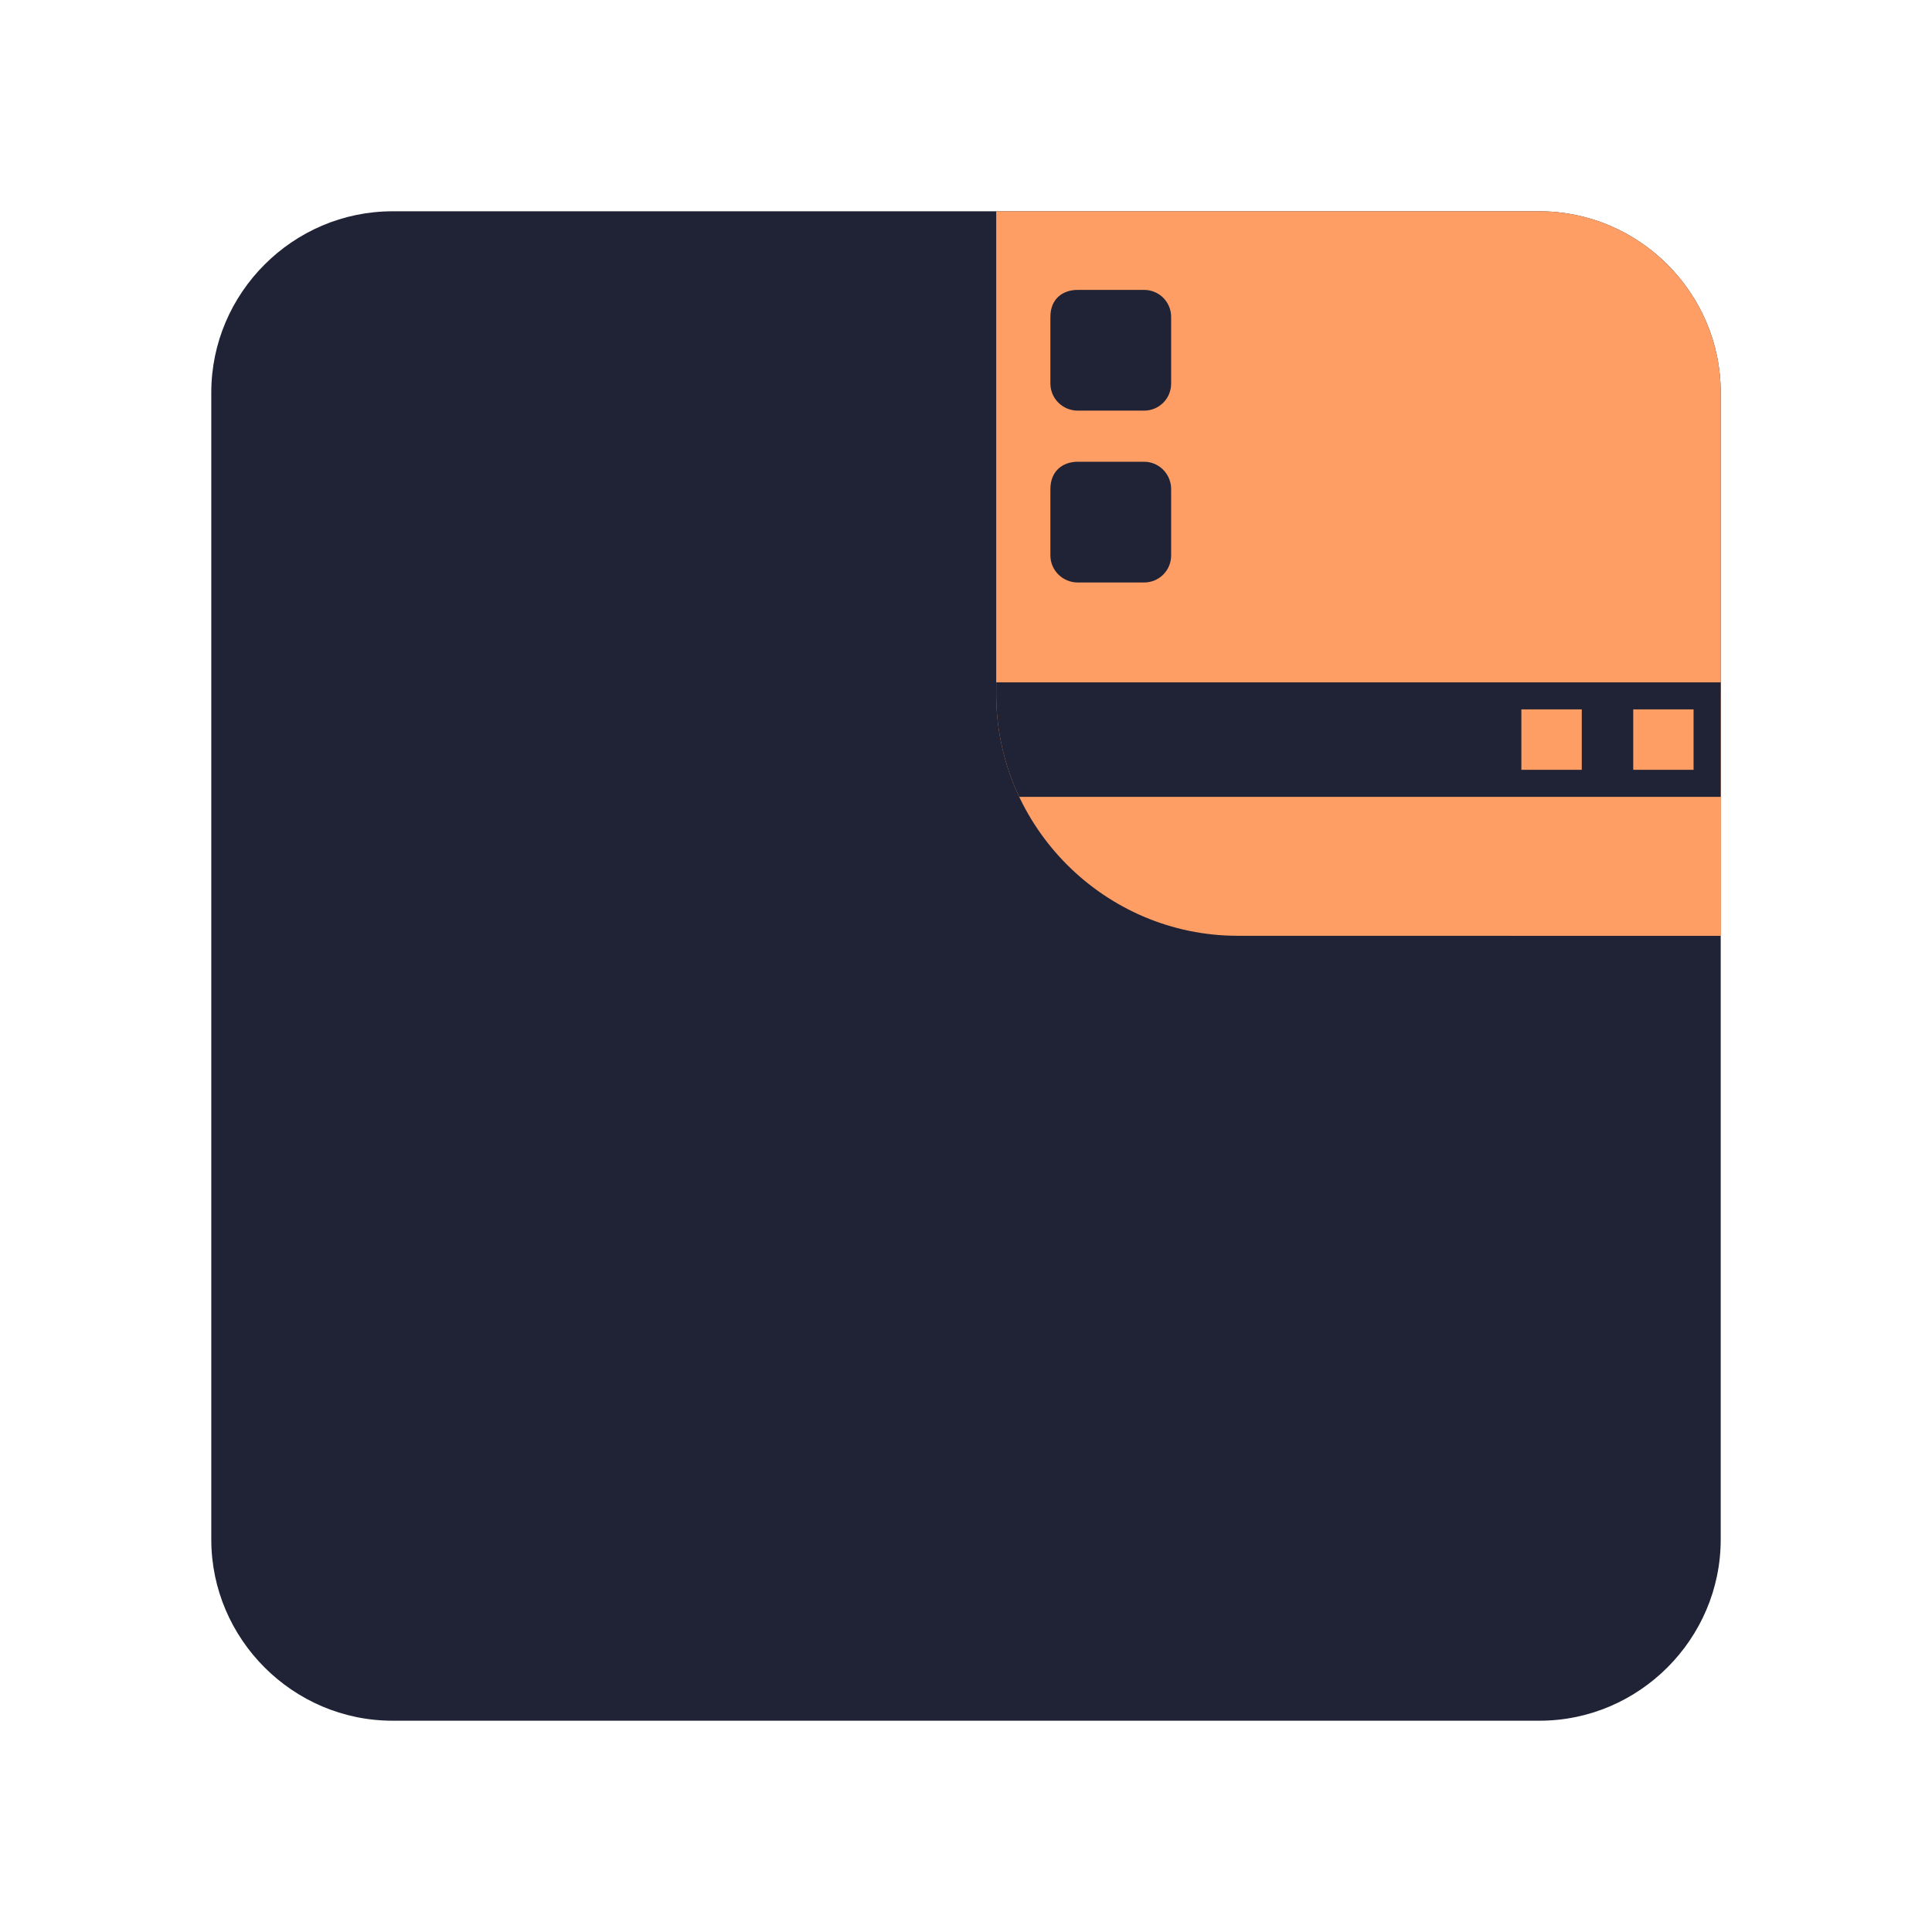 <?xml version="1.0" encoding="UTF-8" standalone="yes"?>
<svg xmlns="http://www.w3.org/2000/svg" xmlns:xlink="http://www.w3.org/1999/xlink" width="22" height="22" viewBox="0 0 22 22">
  <defs>
    <clipPath id="clip-0">
      <path clip-rule="nonzero" d="M 11 2.062 L 19.938 2.062 L 19.938 11 L 11 11 Z M 11 2.062 "/>
    </clipPath>
    <clipPath id="clip-1">
      <path clip-rule="nonzero" d="M 11.344 2.406 L 17.531 2.406 C 18.664 2.406 19.594 3.336 19.594 4.469 L 19.594 10.656 L 14.094 10.656 C 12.582 10.656 11.344 9.418 11.344 7.906 Z M 11.344 2.406 "/>
    </clipPath>
    <clipPath id="clip-2">
      <path clip-rule="nonzero" d="M 17.188 7.562 L 19.938 7.562 L 19.938 11 L 17.188 11 Z M 17.188 7.562 "/>
    </clipPath>
    <clipPath id="clip-3">
      <path clip-rule="nonzero" d="M 11.344 2.406 L 17.531 2.406 C 18.664 2.406 19.594 3.336 19.594 4.469 L 19.594 10.656 L 14.094 10.656 C 12.582 10.656 11.344 9.418 11.344 7.906 Z M 11.344 2.406 "/>
    </clipPath>
    <clipPath id="clip-4">
      <path clip-rule="nonzero" d="M 11.688 3 L 13.75 3 L 13.75 4.812 L 11.688 4.812 Z M 11.688 3 "/>
    </clipPath>
    <clipPath id="clip-5">
      <path clip-rule="nonzero" d="M 11.344 2.406 L 17.531 2.406 C 18.664 2.406 19.594 3.336 19.594 4.469 L 19.594 10.656 L 14.094 10.656 C 12.582 10.656 11.344 9.418 11.344 7.906 Z M 11.344 2.406 "/>
    </clipPath>
    <clipPath id="clip-6">
      <path clip-rule="nonzero" d="M 11 7.562 L 19.938 7.562 L 19.938 9.625 L 11 9.625 Z M 11 7.562 "/>
    </clipPath>
    <clipPath id="clip-7">
      <path clip-rule="nonzero" d="M 11.344 2.406 L 17.531 2.406 C 18.664 2.406 19.594 3.336 19.594 4.469 L 19.594 10.656 L 14.094 10.656 C 12.582 10.656 11.344 9.418 11.344 7.906 Z M 11.344 2.406 "/>
    </clipPath>
    <clipPath id="clip-8">
      <path clip-rule="nonzero" d="M 11.688 5 L 13.75 5 L 13.75 6.875 L 11.688 6.875 Z M 11.688 5 "/>
    </clipPath>
    <clipPath id="clip-9">
      <path clip-rule="nonzero" d="M 11.344 2.406 L 17.531 2.406 C 18.664 2.406 19.594 3.336 19.594 4.469 L 19.594 10.656 L 14.094 10.656 C 12.582 10.656 11.344 9.418 11.344 7.906 Z M 11.344 2.406 "/>
    </clipPath>
  </defs>
  <path fill-rule="nonzero" fill="#1f2335" fill-opacity="1" d="M 4.469 2.406 L 17.531 2.406 C 18.664 2.406 19.594 3.336 19.594 4.469 L 19.594 17.531 C 19.594 18.664 18.664 19.594 17.531 19.594 L 4.469 19.594 C 3.336 19.594 2.406 18.664 2.406 17.531 L 2.406 4.469 C 2.406 3.336 3.336 2.406 4.469 2.406 Z M 4.469 2.406 "/>
  <g clip-path="url(#clip-0)">
    <g clip-path="url(#clip-1)">
      <path fill-rule="nonzero" fill="#ff9e64" fill-opacity="1" d="M 11.344 2.406 L 17.531 2.406 C 18.664 2.406 19.594 3.336 19.594 4.469 L 19.594 10.656 L 14.094 10.656 C 12.582 10.656 11.344 9.418 11.344 7.906 Z M 11.344 2.406 "/>
    </g>
  </g>
  <g clip-path="url(#clip-2)">
    <g clip-path="url(#clip-3)">
      <path fill-rule="nonzero" fill="#ff9e64" fill-opacity="1" d="M 22.344 10.484 C 22.344 11.906 21.188 13.062 19.766 13.062 C 18.344 13.062 17.188 11.906 17.188 10.484 C 17.188 9.062 18.344 7.906 19.766 7.906 C 21.188 7.906 22.344 9.062 22.344 10.484 Z M 22.344 10.484 "/>
    </g>
  </g>
  <g clip-path="url(#clip-4)">
    <g clip-path="url(#clip-5)">
      <path fill-rule="nonzero" fill="#1f2335" fill-opacity="1" d="M 12.273 3.301 L 13.027 3.301 C 13.199 3.301 13.336 3.438 13.336 3.609 L 13.336 4.367 C 13.336 4.539 13.199 4.676 13.027 4.676 L 12.273 4.676 C 12.102 4.676 11.961 4.539 11.961 4.367 L 11.961 3.609 C 11.961 3.402 12.102 3.301 12.273 3.301 Z M 12.273 3.301 "/>
    </g>
  </g>
  <g clip-path="url(#clip-6)">
    <g clip-path="url(#clip-7)">
      <path fill-rule="nonzero" fill="#1f2335" fill-opacity="1" d="M 10.758 7.77 L 10.758 9.074 L 19.594 9.074 L 19.594 7.77 Z M 18.012 8.766 L 17.324 8.766 L 17.324 8.078 L 18.012 8.078 Z M 19.285 8.766 L 18.598 8.766 L 18.598 8.078 L 19.285 8.078 Z M 19.285 8.766 "/>
    </g>
  </g>
  <g clip-path="url(#clip-8)">
    <g clip-path="url(#clip-9)">
      <path fill-rule="nonzero" fill="#1f2335" fill-opacity="1" d="M 12.273 5.258 L 13.027 5.258 C 13.199 5.258 13.336 5.398 13.336 5.57 L 13.336 6.324 C 13.336 6.496 13.199 6.633 13.027 6.633 L 12.273 6.633 C 12.102 6.633 11.961 6.496 11.961 6.324 L 11.961 5.57 C 11.961 5.363 12.102 5.258 12.273 5.258 Z M 12.273 5.258 "/>
    </g>
  </g>
</svg>